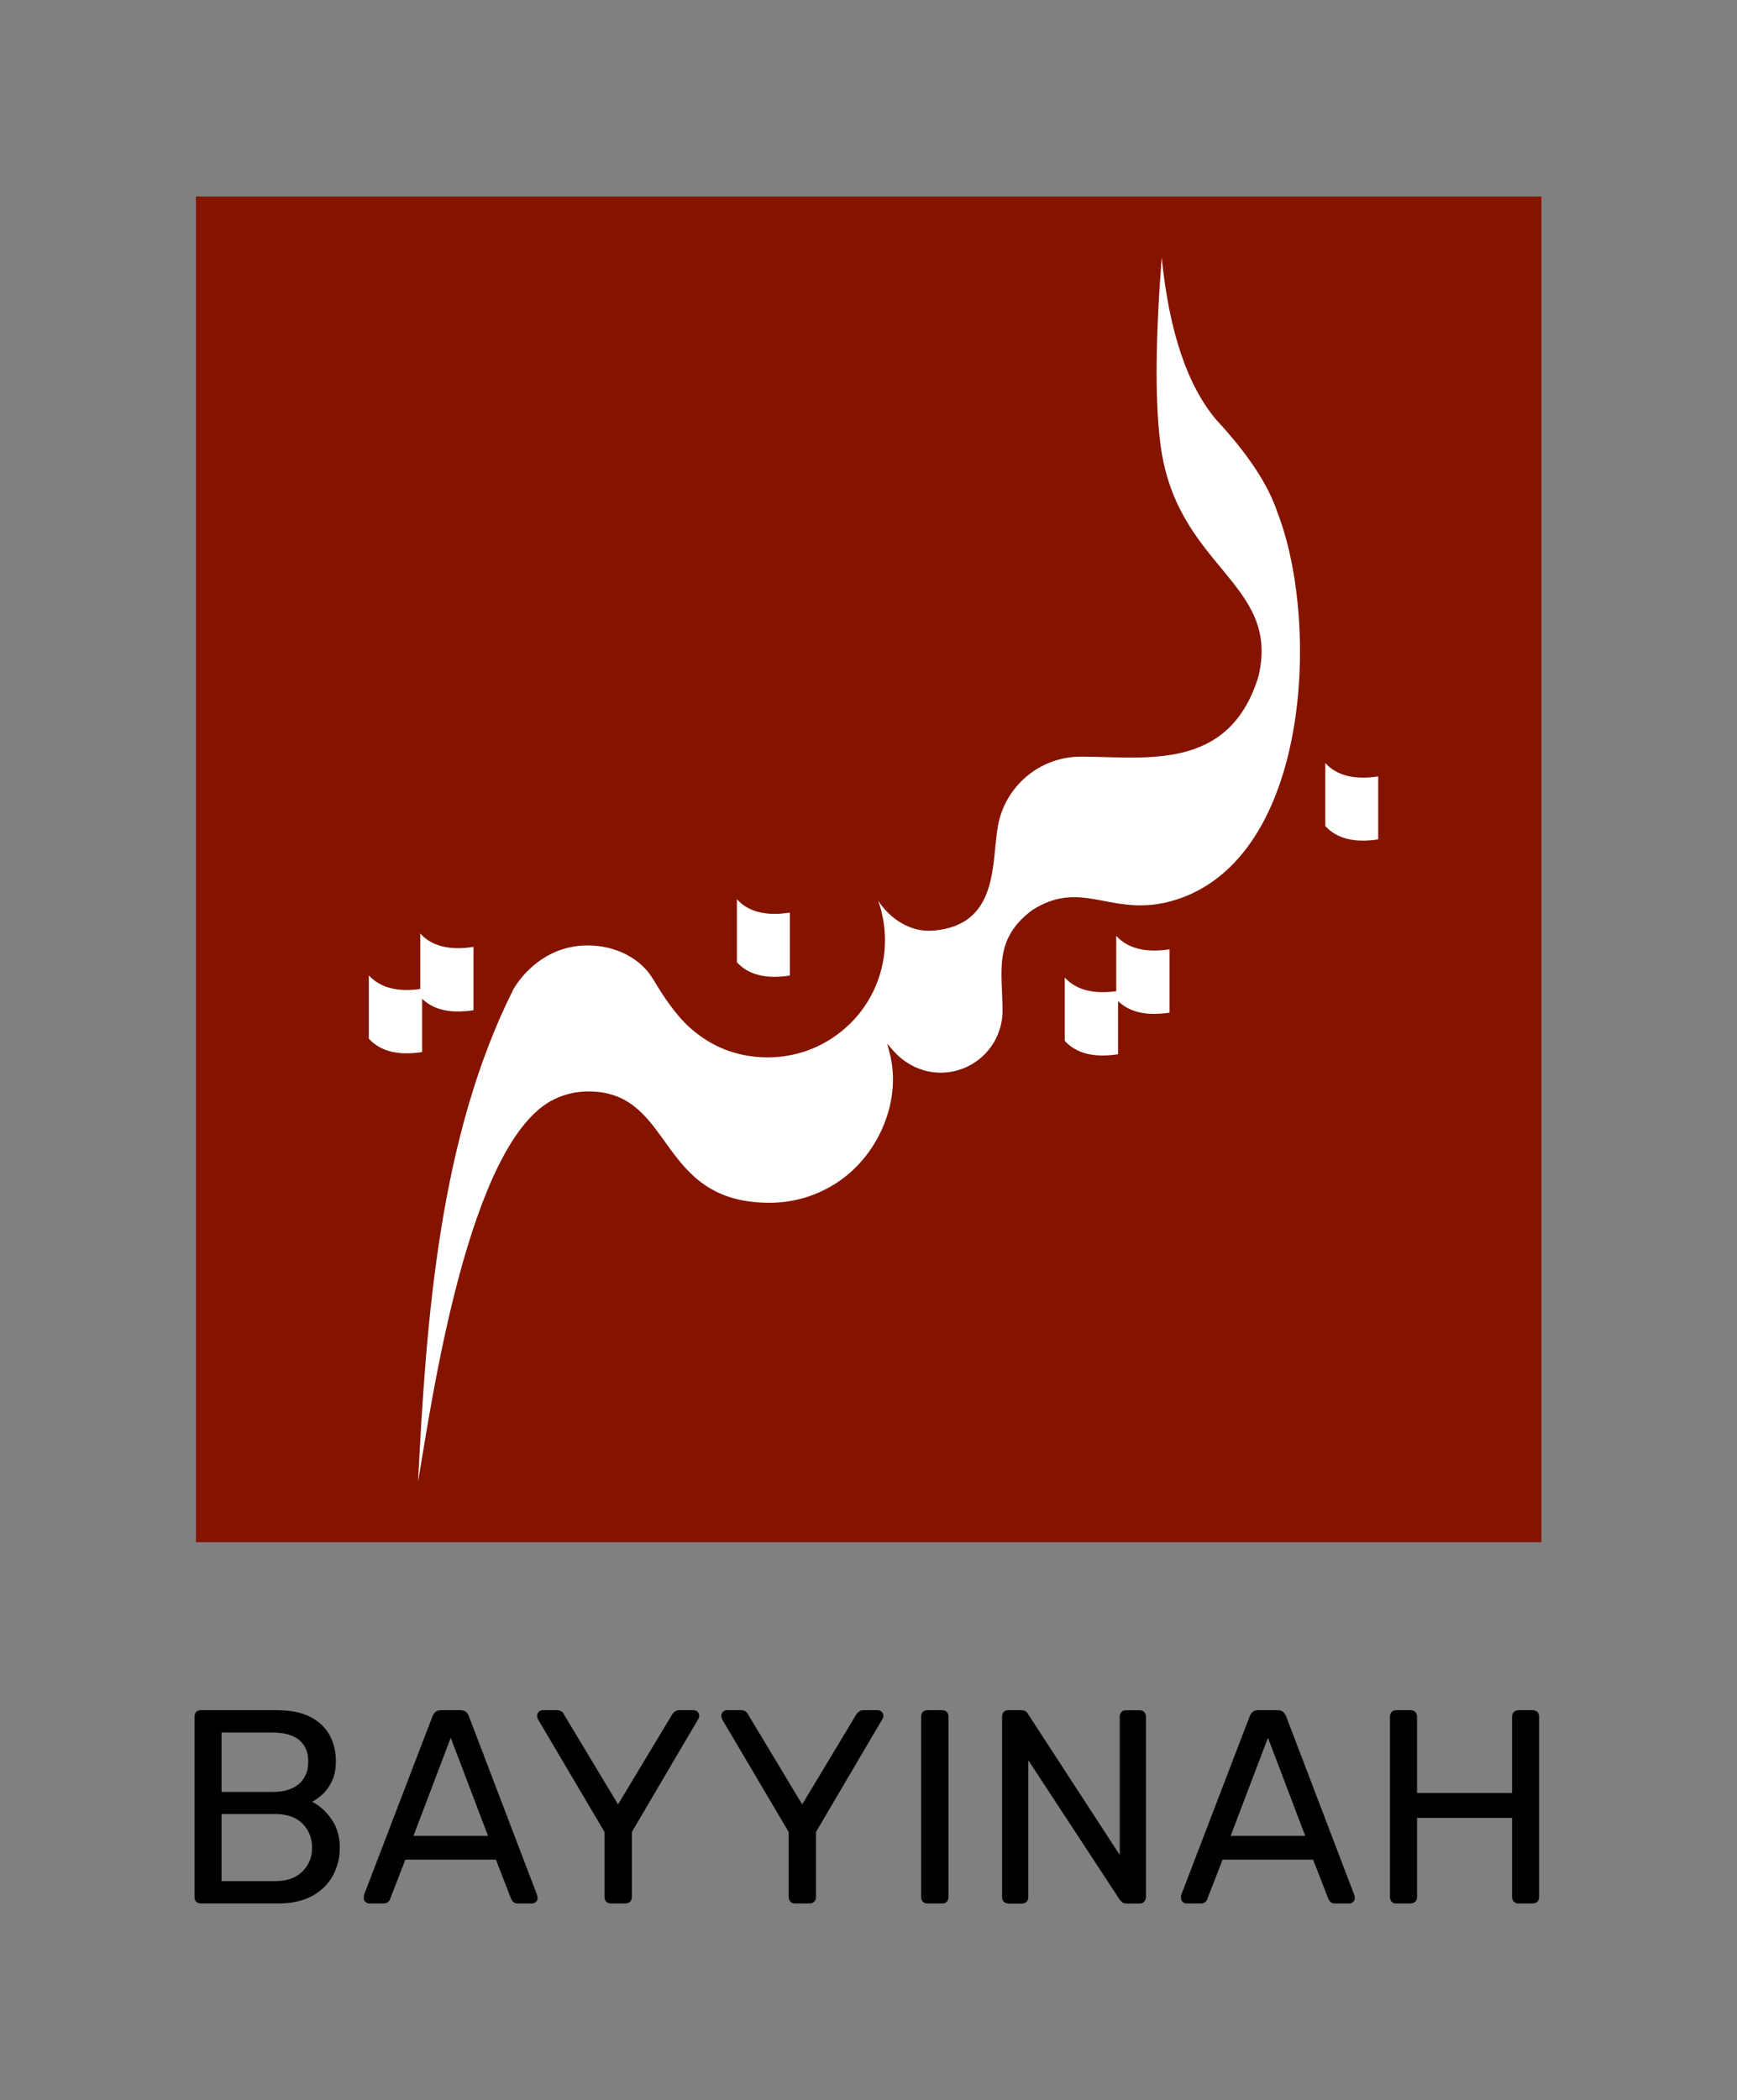 <svg xmlns="http://www.w3.org/2000/svg" id="Layer_1" viewBox="0 0 316.85 383.01"><rect x="0" y="0" width="316.85" height="383.01" fill="#808080" stroke="none"/><defs><style>      .cls-1 {        fill: #841400;      }      .cls-2 {        fill: #fff;      }    </style></defs><g><path d="M36.64,347.17c-.37,0-.65-.11-.86-.33s-.3-.49-.3-.83v-32.89c0-.37.1-.66.3-.88.2-.22.49-.33.86-.33h13.8c2.52,0,4.57.41,6.17,1.23,1.59.82,2.77,1.94,3.53,3.35s1.13,2.99,1.13,4.73c0,1.38-.23,2.56-.68,3.55-.45.99-1.02,1.8-1.69,2.42-.67.62-1.33,1.1-1.96,1.44,1.31.64,2.48,1.68,3.5,3.12,1.02,1.44,1.54,3.19,1.54,5.24,0,1.85-.42,3.54-1.26,5.09-.84,1.54-2.09,2.78-3.75,3.7-1.66.92-3.7,1.38-6.12,1.38h-14.2ZM40.41,326.82h9.27c2.15,0,3.78-.5,4.89-1.49,1.11-.99,1.66-2.34,1.66-4.05s-.55-3.02-1.66-3.93-2.74-1.36-4.89-1.36h-9.27v10.83ZM40.41,343.09h9.77c2.15,0,3.81-.59,4.99-1.76,1.17-1.17,1.76-2.62,1.76-4.33s-.59-3.25-1.76-4.41c-1.18-1.16-2.84-1.74-4.99-1.74h-9.77v12.24Z"></path><path d="M67.36,347.17c-.27,0-.5-.1-.71-.3s-.3-.44-.3-.71c0-.17.02-.35.05-.55l12.49-32.59c.13-.33.32-.6.55-.81.23-.2.59-.3,1.06-.3h3.42c.47,0,.82.1,1.06.3.23.2.42.47.55.81l12.44,32.59c.07.2.1.39.1.55,0,.27-.1.5-.3.71-.2.2-.44.3-.71.3h-2.57c-.4,0-.7-.1-.88-.3s-.31-.38-.38-.55l-2.77-7.15h-16.52l-2.77,7.15c-.03.17-.15.35-.35.55-.2.2-.5.3-.91.3h-2.57ZM75.42,334.83h13.6l-6.8-17.88-6.8,17.88Z"></path><path d="M111.43,347.17c-.34,0-.61-.11-.83-.33-.22-.22-.33-.49-.33-.83v-11.89l-12.14-20.55c-.03-.1-.07-.2-.1-.3-.03-.1-.05-.22-.05-.35,0-.27.1-.5.3-.71s.44-.3.71-.3h2.62c.3,0,.57.07.81.23.23.15.4.36.5.63l9.82,16.32,9.82-16.32c.17-.27.36-.48.58-.63.22-.15.48-.23.78-.23h2.57c.3,0,.55.1.76.3.2.2.3.44.3.71,0,.13-.02.25-.05.35-.03.1-.08.2-.15.3l-12.09,20.55v11.89c0,.34-.11.61-.33.83-.22.22-.51.33-.88.33h-2.62Z"></path><path d="M145.02,347.17c-.34,0-.61-.11-.83-.33-.22-.22-.33-.49-.33-.83v-11.89l-12.14-20.55c-.03-.1-.07-.2-.1-.3-.03-.1-.05-.22-.05-.35,0-.27.1-.5.3-.71s.44-.3.71-.3h2.62c.3,0,.57.07.81.23.23.15.4.36.5.63l9.82,16.32,9.82-16.32c.17-.27.36-.48.58-.63.22-.15.48-.23.78-.23h2.57c.3,0,.55.1.76.3.2.2.3.44.3.71,0,.13-.02.25-.05.35-.03.1-.08.2-.15.3l-12.09,20.55v11.89c0,.34-.11.61-.33.83-.22.22-.51.33-.88.33h-2.62Z"></path><path d="M169.19,347.17c-.37,0-.65-.11-.86-.33s-.3-.49-.3-.83v-32.94c0-.33.1-.61.3-.83.2-.22.49-.33.86-.33h2.67c.37,0,.65.11.86.33.2.22.3.5.3.83v32.94c0,.34-.1.61-.3.83-.2.22-.49.33-.86.33h-2.67Z"></path><path d="M183.95,347.17c-.37,0-.65-.11-.86-.33s-.3-.49-.3-.83v-32.89c0-.37.1-.66.3-.88.2-.22.49-.33.86-.33h2.32c.4,0,.71.09.91.28s.32.33.35.43l16.72,25.69v-25.18c0-.37.1-.66.3-.88.2-.22.49-.33.86-.33h2.42c.37,0,.66.11.88.33.22.22.33.51.33.88v32.84c0,.34-.11.62-.33.86-.22.24-.5.35-.83.35h-2.42c-.37,0-.65-.1-.83-.3-.19-.2-.31-.33-.38-.4l-16.67-25.43v24.98c0,.34-.11.61-.33.83-.22.22-.51.33-.88.33h-2.42Z"></path><path d="M216.43,347.17c-.27,0-.5-.1-.71-.3s-.3-.44-.3-.71c0-.17.02-.35.05-.55l12.49-32.59c.13-.33.32-.6.55-.81.23-.2.59-.3,1.06-.3h3.42c.47,0,.82.1,1.06.3.23.2.42.47.55.81l12.44,32.59c.07.2.1.39.1.55,0,.27-.1.5-.3.71-.2.2-.44.3-.71.3h-2.57c-.4,0-.7-.1-.88-.3s-.31-.38-.38-.55l-2.77-7.15h-16.52l-2.77,7.15c-.03.17-.15.35-.35.55-.2.2-.5.3-.91.3h-2.57ZM224.49,334.83h13.6l-6.8-17.88-6.8,17.88Z"></path><path d="M254.71,347.17c-.37,0-.65-.11-.86-.33s-.3-.49-.3-.83v-32.89c0-.37.1-.66.3-.88.2-.22.49-.33.86-.33h2.57c.37,0,.66.11.88.33.22.22.33.51.33.88v13.9h17.33v-13.9c0-.37.11-.66.33-.88.22-.22.5-.33.83-.33h2.57c.37,0,.66.11.88.33.22.22.33.51.33.88v32.89c0,.34-.11.61-.33.83-.22.22-.51.33-.88.33h-2.57c-.34,0-.61-.11-.83-.33-.22-.22-.33-.49-.33-.83v-14.45h-17.33v14.45c0,.34-.11.61-.33.83-.22.22-.51.33-.88.33h-2.57Z"></path></g><g><rect class="cls-1" x="35.74" y="35.84" width="245.43" height="245.43"></rect><g><path class="cls-2" d="M86.37,184.25v-11.55c-4.39.68-7.63-.14-9.71-2.44v11.55c2.09,2.3,5.32,3.12,9.71,2.44"></path><path class="cls-2" d="M77,191.88v-11.55c-4.39.68-7.63-.14-9.72-2.44v11.55c2.09,2.3,5.32,3.12,9.72,2.44"></path><path class="cls-2" d="M154.88,186.87c-3.84,3.71-9.07,5.98-14.82,5.98s-10.45-2.05-14.23-5.43c-2.54-2.26-4.94-5.87-6.68-8.81-2.34-3.95-7.02-6.18-11.96-6.18-9.4,0-13.65,8.22-13.52,7.96-13.56,26.97-15.92,60.31-17.41,89.86,2.43-14.19,9.14-62.3,24.91-69.8,1.87-.89,3.96-1.39,6.17-1.39,15.79,0,12.29,20.31,33.02,20.31,5.06,0,9.73-1.67,13.48-4.5,6.76-5.08,10.62-14.53,8.44-22.82l-.44-1.68,1.08,1.23c2.13,2.42,5.18,4.04,8.66,4.04,6.24,0,11.29-5.05,11.29-11.29,0-7.19-1.77-13.01,5.46-18.39,9.37-5.92,14.59,1.76,26.11-1.84,24.7-7.73,26.32-50.79,18.59-70.63-1.69-5.13-5.46-10.77-11.18-16.94-5.27-6.25-8.59-16.1-9.94-29.57-1.12,14.56-1.23,25.66-.32,33.3,2.56,23.33,22.17,25.67,17.95,43.15-5.38,17.39-20.59,14.57-32.38,14.57-7.55,0-13.83,5.44-15.12,12.62-1.21,6.7.23,18.13-11.8,19.11-4.2.34-7.93-2.18-10.06-5.48.81,2.26,1.25,4.7,1.25,7.24,0,5.83-2.35,11.35-6.53,15.38"></path><path class="cls-2" d="M144.08,177.94v-11.49c-4.37.67-7.58-.14-9.66-2.44v11.49c2.08,2.29,5.29,3.1,9.66,2.43"></path><path class="cls-2" d="M203.95,192.28v-11.55c-4.39.67-7.63-.14-9.72-2.44v11.55c2.09,2.3,5.32,3.12,9.72,2.44"></path><path class="cls-2" d="M213.34,184.69v-11.55c-4.39.67-7.63-.15-9.72-2.45v11.55c2.09,2.31,5.32,3.12,9.72,2.45"></path><path class="cls-2" d="M251.4,153.09v-11.49c-4.34.67-7.57-.14-9.65-2.43v11.49c2.08,2.29,5.3,3.1,9.65,2.43"></path></g></g></svg>